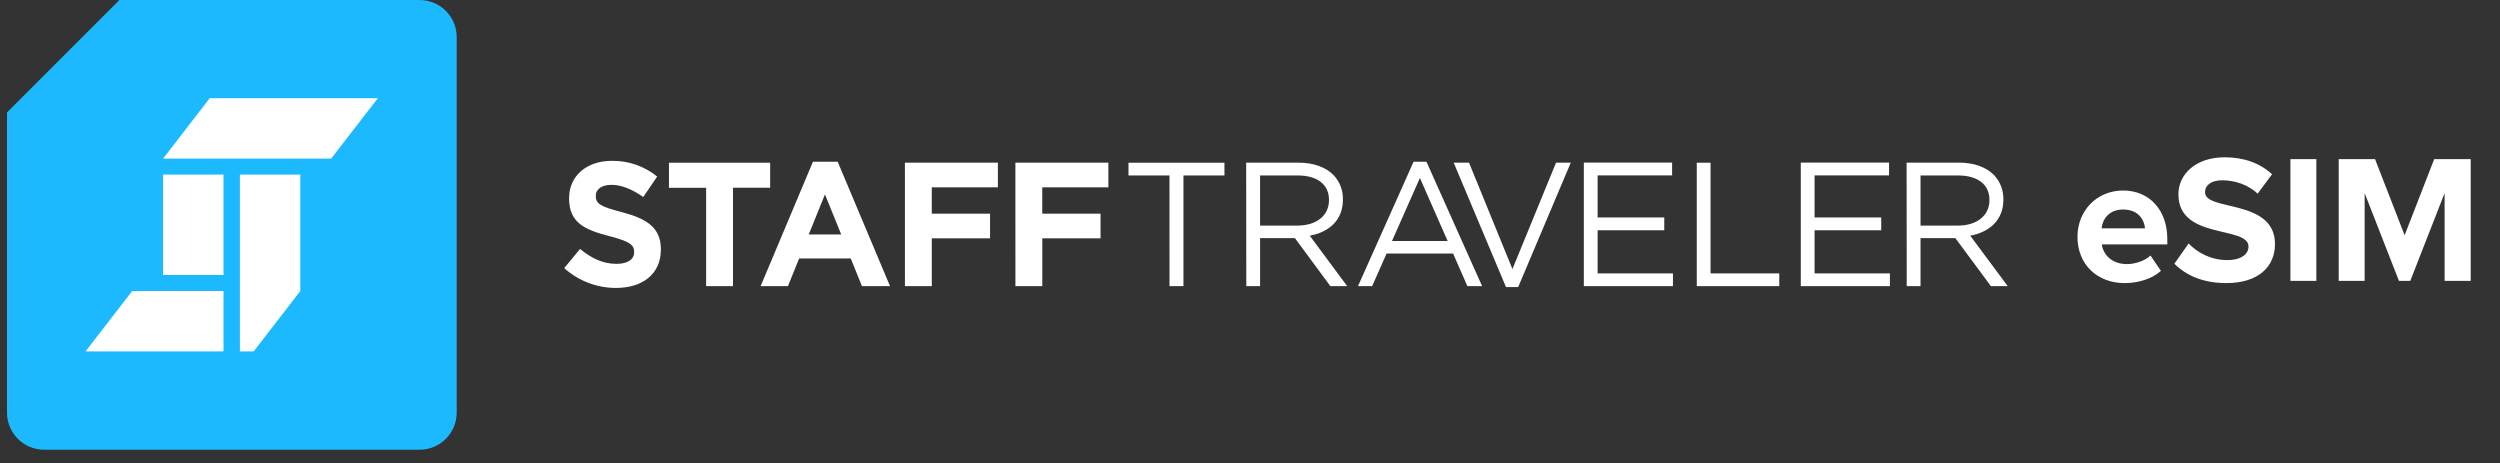 <svg fill="none" height="33" viewBox="0 0 178 33" width="178" xmlns="http://www.w3.org/2000/svg" xmlns:xlink="http://www.w3.org/1999/xlink"><rect x="0" y="0" width="178" height="33" fill="#333333" stroke="none"/><clipPath id="a"><path d="m11.406 4.989h131.544v22h-131.544z"/></clipPath><path d="m29.875 0h-21.353c-.012 0-.023.005-.031.013l-7.979 7.979c-.008.008-.013.019-.013.031v21.353c0 1.46 1.183 2.643 2.643 2.643h26.732c1.46 0 2.643-1.183 2.643-2.643v-26.732c0-1.46-1.183-2.643-2.643-2.643z" fill="#1cb9ff"/><path clip-rule="evenodd" d="m17.08 12.431v8.29 4.3h.98l3.321-4.3v-8.29zm-1.166 8.29h-6.502l-3.321 4.3h9.823zm-.98-13.731-3.321 4.301h4.3 7.668l3.321-4.301zm-3.321 12.591v-7.15h4.3v7.15z" fill="#fff" fill-rule="evenodd"/><g clip-path="url(#a)"><path d="m136.741 16.065v-3.571h2.683c1.403 0 2.223.653 2.223 1.733v.026c0 1.13-.932 1.809-2.235 1.809l-2.671.003zm-.982 4.308h.982v-3.416h2.483l2.528 3.416h1.198l-2.67-3.593c1.367-.252 2.36-1.106 2.36-2.562v-.026c.013-.645-.228-1.269-.671-1.733-.547-.553-1.404-.879-2.472-.879h-3.746zm-7.543 0h6.345v-.909h-5.363v-3.071h4.745v-.909h-4.745v-2.997h5.303v-.909h-6.285zm-7.406 0h5.874v-.909h-4.893v-7.879h-.981zm-8.041 0h6.346v-.909h-5.364v-3.071h4.744v-.909h-4.744v-2.997h5.303v-.909h-6.285zm-5.543.065h.869l3.745-8.858h-1.049l-3.105 7.576-3.092-7.576h-1.092zm-8.116-3.28 1.987-4.485 1.975 4.485zm-2.421 3.215h1.007l1.031-2.324h4.732l1.019 2.324h1.049l-3.963-8.857h-.918zm-6.972-4.31v-3.57h2.683c1.404 0 2.223.653 2.223 1.733v.026c0 1.13-.932 1.809-2.235 1.809zm-.98 4.31h.981v-3.416h2.484l2.521 3.416h1.198l-2.665-3.591c1.367-.252 2.36-1.106 2.36-2.562v-.026c.013-.645-.228-1.269-.671-1.733-.547-.553-1.404-.879-2.472-.879h-3.745l.009 8.792zm-5.468 0h.993v-7.879h2.918v-.909h-6.832v.909h2.918zm-10.971 0h1.913v-3.403h4.148v-1.758h-4.15v-1.873h4.707v-1.755h-6.62zm-7.867 0h1.913v-3.403h4.148v-1.758h-4.15v-1.873h4.707v-1.755h-6.62zm-6.848-3.681 1.155-2.852 1.155 2.852zm-3.429 3.681h1.948l.796-1.97h3.676l.796 1.97h2l-3.726-8.857h-1.762l-3.727 8.857zm-3.878 0h1.913v-7.008h2.646v-1.78h-7.205v1.784h2.646zm-6.414.127c1.876 0 3.192-.982 3.192-2.727v-.026c0-1.532-.993-2.173-2.757-2.638-1.498-.39-1.876-.577-1.876-1.156v-.026c0-.427.385-.767 1.117-.767.732 0 1.491.327 2.261.867l.993-1.458c-.915-.742-2.058-1.137-3.23-1.118-1.777 0-3.043 1.061-3.043 2.65v.026c0 1.746 1.129 2.236 2.881 2.688 1.453.377 1.752.629 1.752 1.118v.024c0 .515-.472.829-1.254.829-.993 0-1.813-.415-2.596-1.061l-1.129 1.364c1.017.913 2.33 1.416 3.69 1.412l-.002-.002z" fill="#fff"/></g><path d="m151.27 20.156c-1.911 0-3.354-1.287-3.354-3.302 0-1.82 1.352-3.289 3.25-3.289 1.885 0 3.146 1.404 3.146 3.445v.39h-4.667c.117.767.741 1.404 1.807 1.404.533 0 1.261-.221 1.664-.611l.741 1.092c-.624.572-1.612.871-2.587.871zm1.456-3.9c-.052-.598-.468-1.339-1.56-1.339-1.027 0-1.469.715-1.534 1.339zm5.782 3.9c-1.677 0-2.873-.559-3.692-1.378l1.014-1.443c.611.637 1.56 1.183 2.756 1.183 1.027 0 1.508-.455 1.508-.962 0-1.508-4.992-.455-4.992-3.718 0-1.443 1.248-2.639 3.289-2.639 1.378 0 2.522.416 3.38 1.209l-1.027 1.378c-.702-.65-1.638-.949-2.522-.949-.78 0-1.222.338-1.222.858 0 1.365 4.979.442 4.979 3.679 0 1.586-1.144 2.782-3.471 2.782zm6.416-.156h-1.846v-8.671h1.846zm10.991 0h-1.859v-6.253l-2.444 6.253h-.806l-2.444-6.253v6.253h-1.846v-8.671h2.587l2.106 5.421 2.106-5.421h2.6z" fill="#fff"/></svg>